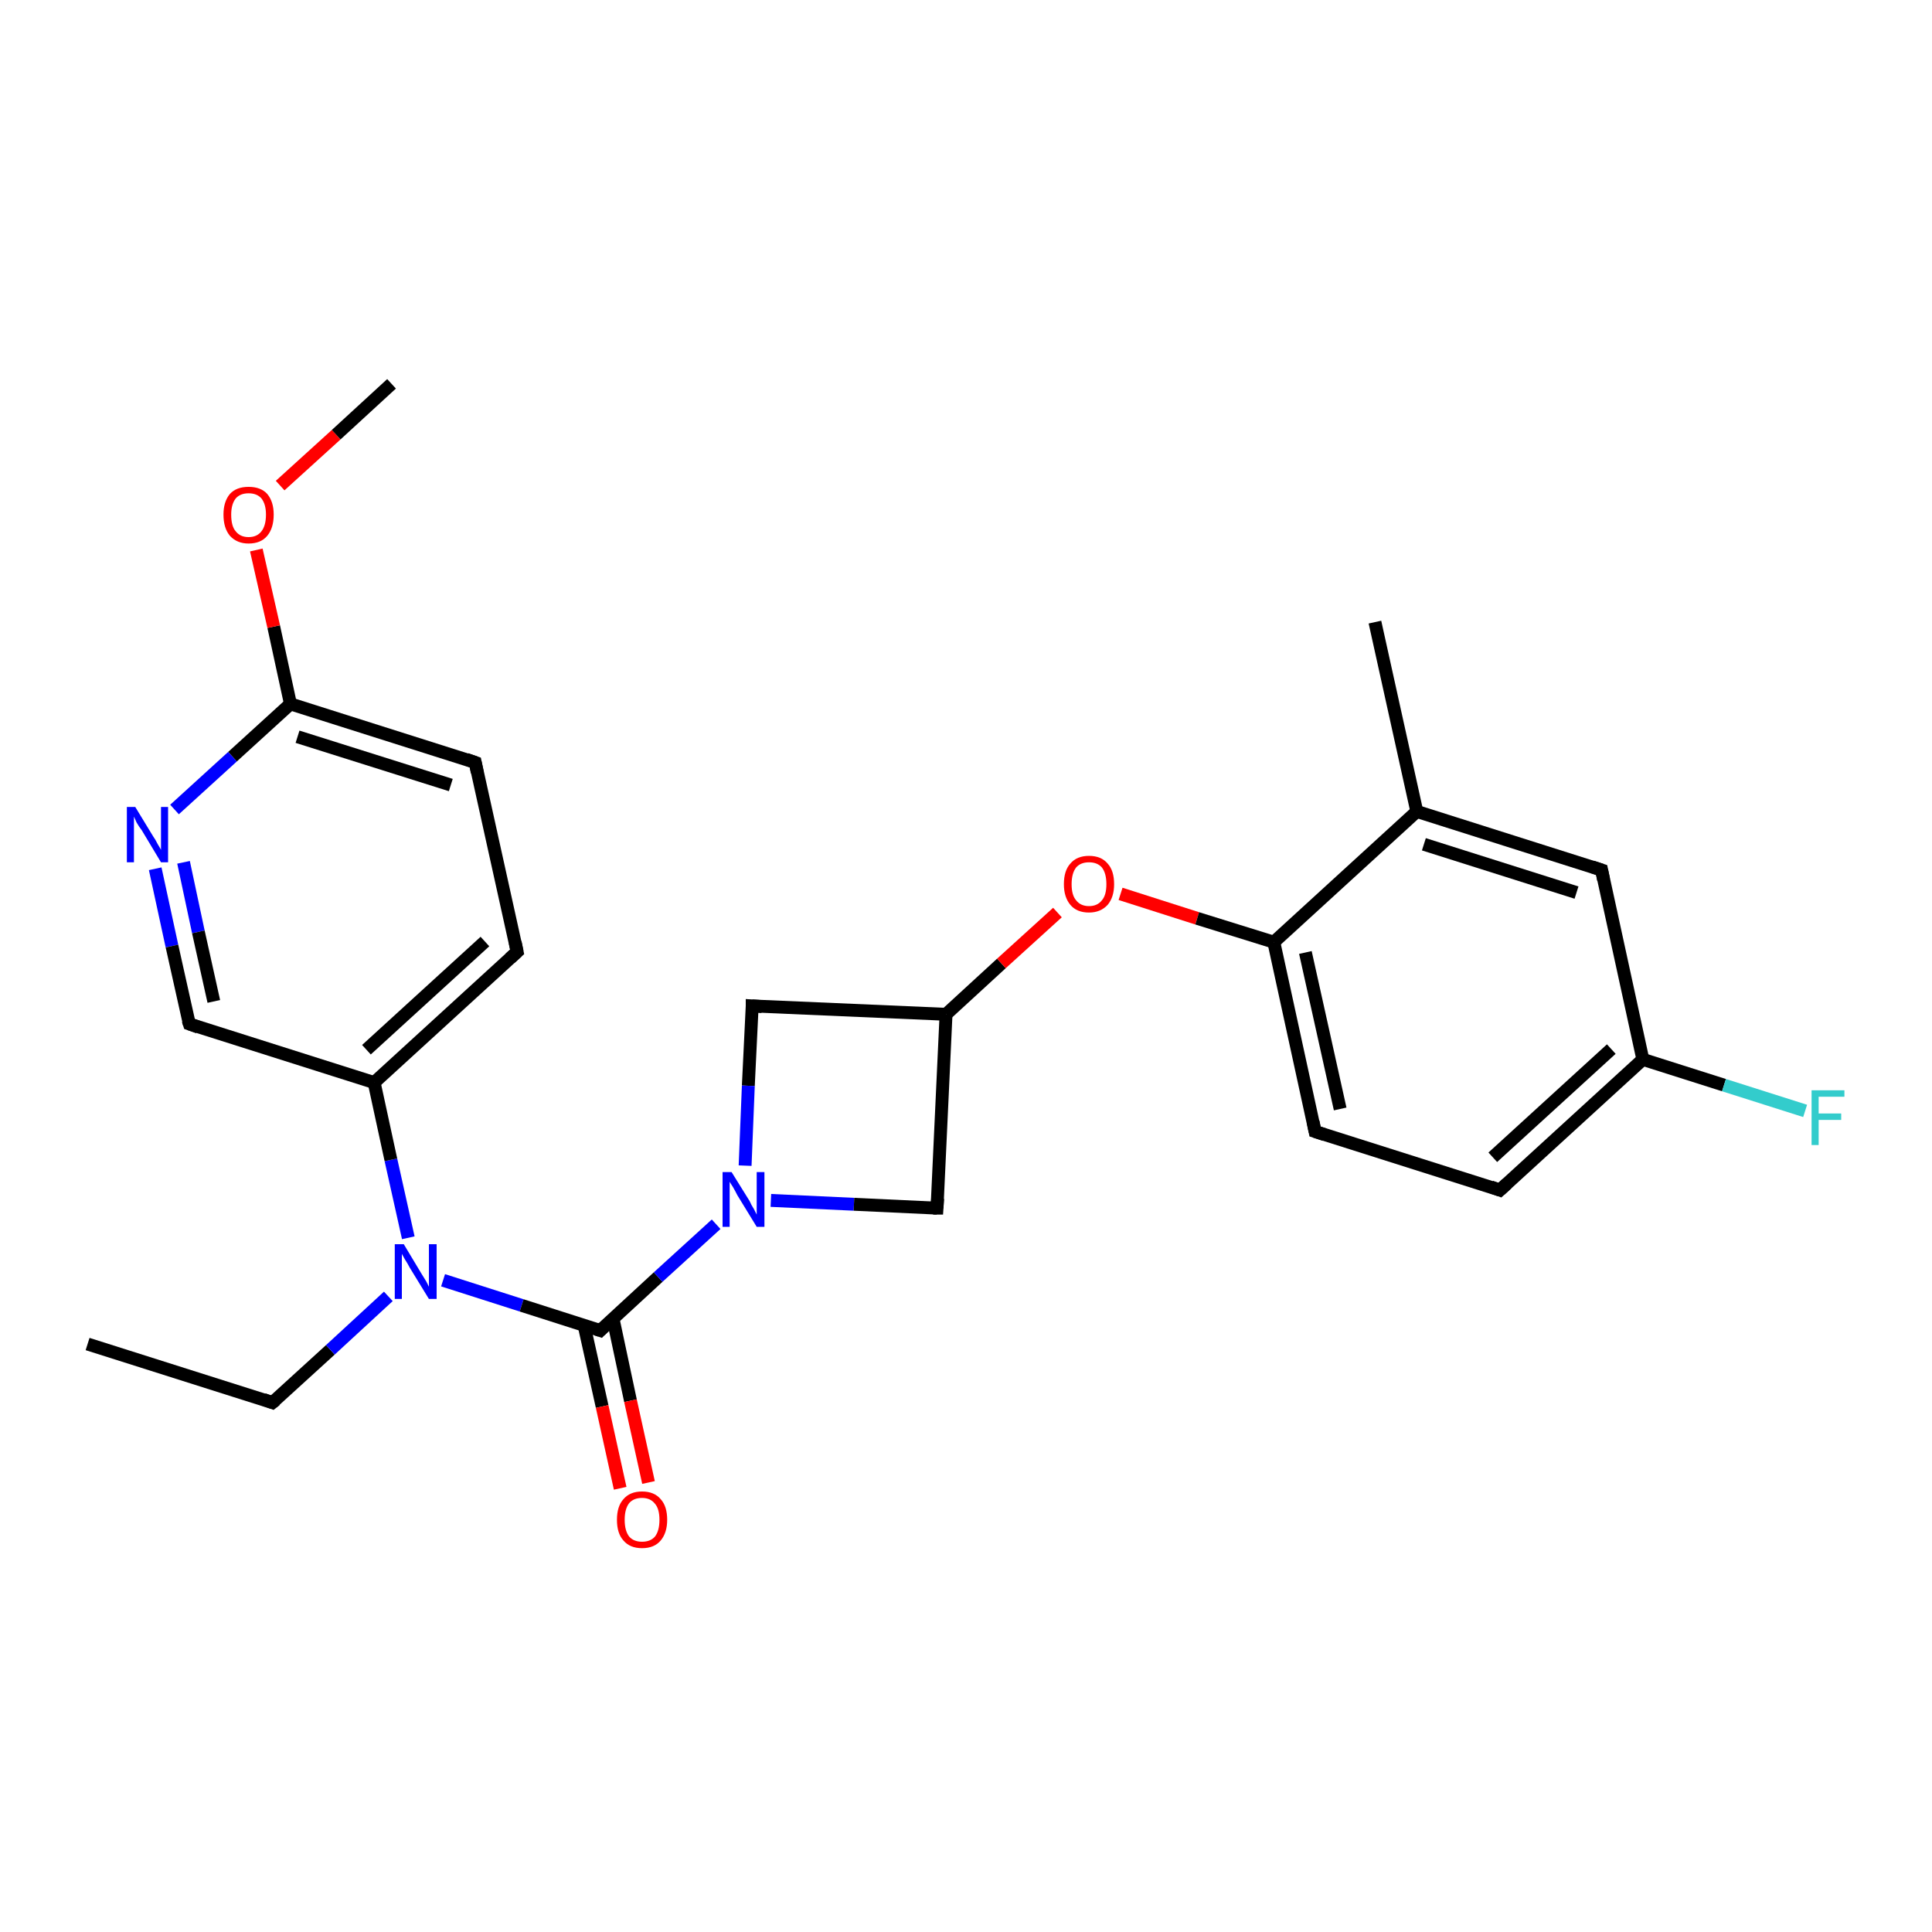 <?xml version='1.0' encoding='iso-8859-1'?>
<svg version='1.1' baseProfile='full'
              xmlns='http://www.w3.org/2000/svg'
                      xmlns:rdkit='http://www.rdkit.org/xml'
                      xmlns:xlink='http://www.w3.org/1999/xlink'
                  xml:space='preserve'
width='300px' height='300px' viewBox='0 0 300 300'>
<!-- END OF HEADER -->
<rect style='opacity:1.0;fill:#FFFFFF;stroke:none' width='300.0' height='300.0' x='0.0' y='0.0'> </rect>
<path class='bond-0 atom-0 atom-1' d='M 13.6,208.7 L 42.3,217.8' style='fill:none;fill-rule:evenodd;stroke:#000000;stroke-width:2.0px;stroke-linecap:butt;stroke-linejoin:miter;stroke-opacity:1' />
<path class='bond-1 atom-1 atom-2' d='M 42.3,217.8 L 51.3,209.6' style='fill:none;fill-rule:evenodd;stroke:#000000;stroke-width:2.0px;stroke-linecap:butt;stroke-linejoin:miter;stroke-opacity:1' />
<path class='bond-1 atom-1 atom-2' d='M 51.3,209.6 L 60.3,201.3' style='fill:none;fill-rule:evenodd;stroke:#0000FF;stroke-width:2.0px;stroke-linecap:butt;stroke-linejoin:miter;stroke-opacity:1' />
<path class='bond-2 atom-2 atom-3' d='M 68.8,198.8 L 81.0,202.7' style='fill:none;fill-rule:evenodd;stroke:#0000FF;stroke-width:2.0px;stroke-linecap:butt;stroke-linejoin:miter;stroke-opacity:1' />
<path class='bond-2 atom-2 atom-3' d='M 81.0,202.7 L 93.2,206.6' style='fill:none;fill-rule:evenodd;stroke:#000000;stroke-width:2.0px;stroke-linecap:butt;stroke-linejoin:miter;stroke-opacity:1' />
<path class='bond-3 atom-3 atom-4' d='M 90.7,205.8 L 93.5,218.4' style='fill:none;fill-rule:evenodd;stroke:#000000;stroke-width:2.0px;stroke-linecap:butt;stroke-linejoin:miter;stroke-opacity:1' />
<path class='bond-3 atom-3 atom-4' d='M 93.5,218.4 L 96.3,231.1' style='fill:none;fill-rule:evenodd;stroke:#FF0000;stroke-width:2.0px;stroke-linecap:butt;stroke-linejoin:miter;stroke-opacity:1' />
<path class='bond-3 atom-3 atom-4' d='M 95.2,204.8 L 97.9,217.5' style='fill:none;fill-rule:evenodd;stroke:#000000;stroke-width:2.0px;stroke-linecap:butt;stroke-linejoin:miter;stroke-opacity:1' />
<path class='bond-3 atom-3 atom-4' d='M 97.9,217.5 L 100.7,230.2' style='fill:none;fill-rule:evenodd;stroke:#FF0000;stroke-width:2.0px;stroke-linecap:butt;stroke-linejoin:miter;stroke-opacity:1' />
<path class='bond-4 atom-3 atom-5' d='M 93.2,206.6 L 102.2,198.3' style='fill:none;fill-rule:evenodd;stroke:#000000;stroke-width:2.0px;stroke-linecap:butt;stroke-linejoin:miter;stroke-opacity:1' />
<path class='bond-4 atom-3 atom-5' d='M 102.2,198.3 L 111.2,190.1' style='fill:none;fill-rule:evenodd;stroke:#0000FF;stroke-width:2.0px;stroke-linecap:butt;stroke-linejoin:miter;stroke-opacity:1' />
<path class='bond-5 atom-5 atom-6' d='M 119.7,186.4 L 132.6,187.0' style='fill:none;fill-rule:evenodd;stroke:#0000FF;stroke-width:2.0px;stroke-linecap:butt;stroke-linejoin:miter;stroke-opacity:1' />
<path class='bond-5 atom-5 atom-6' d='M 132.6,187.0 L 145.5,187.6' style='fill:none;fill-rule:evenodd;stroke:#000000;stroke-width:2.0px;stroke-linecap:butt;stroke-linejoin:miter;stroke-opacity:1' />
<path class='bond-6 atom-6 atom-7' d='M 145.5,187.6 L 146.9,157.5' style='fill:none;fill-rule:evenodd;stroke:#000000;stroke-width:2.0px;stroke-linecap:butt;stroke-linejoin:miter;stroke-opacity:1' />
<path class='bond-7 atom-7 atom-8' d='M 146.9,157.5 L 116.8,156.2' style='fill:none;fill-rule:evenodd;stroke:#000000;stroke-width:2.0px;stroke-linecap:butt;stroke-linejoin:miter;stroke-opacity:1' />
<path class='bond-8 atom-7 atom-9' d='M 146.9,157.5 L 155.5,149.6' style='fill:none;fill-rule:evenodd;stroke:#000000;stroke-width:2.0px;stroke-linecap:butt;stroke-linejoin:miter;stroke-opacity:1' />
<path class='bond-8 atom-7 atom-9' d='M 155.5,149.6 L 164.2,141.7' style='fill:none;fill-rule:evenodd;stroke:#FF0000;stroke-width:2.0px;stroke-linecap:butt;stroke-linejoin:miter;stroke-opacity:1' />
<path class='bond-9 atom-9 atom-10' d='M 174.0,138.8 L 185.9,142.6' style='fill:none;fill-rule:evenodd;stroke:#FF0000;stroke-width:2.0px;stroke-linecap:butt;stroke-linejoin:miter;stroke-opacity:1' />
<path class='bond-9 atom-9 atom-10' d='M 185.9,142.6 L 197.8,146.3' style='fill:none;fill-rule:evenodd;stroke:#000000;stroke-width:2.0px;stroke-linecap:butt;stroke-linejoin:miter;stroke-opacity:1' />
<path class='bond-10 atom-10 atom-11' d='M 197.8,146.3 L 204.2,175.7' style='fill:none;fill-rule:evenodd;stroke:#000000;stroke-width:2.0px;stroke-linecap:butt;stroke-linejoin:miter;stroke-opacity:1' />
<path class='bond-10 atom-10 atom-11' d='M 202.7,147.9 L 208.1,172.2' style='fill:none;fill-rule:evenodd;stroke:#000000;stroke-width:2.0px;stroke-linecap:butt;stroke-linejoin:miter;stroke-opacity:1' />
<path class='bond-11 atom-11 atom-12' d='M 204.2,175.7 L 232.9,184.8' style='fill:none;fill-rule:evenodd;stroke:#000000;stroke-width:2.0px;stroke-linecap:butt;stroke-linejoin:miter;stroke-opacity:1' />
<path class='bond-12 atom-12 atom-13' d='M 232.9,184.8 L 255.1,164.5' style='fill:none;fill-rule:evenodd;stroke:#000000;stroke-width:2.0px;stroke-linecap:butt;stroke-linejoin:miter;stroke-opacity:1' />
<path class='bond-12 atom-12 atom-13' d='M 231.8,179.7 L 250.2,162.9' style='fill:none;fill-rule:evenodd;stroke:#000000;stroke-width:2.0px;stroke-linecap:butt;stroke-linejoin:miter;stroke-opacity:1' />
<path class='bond-13 atom-13 atom-14' d='M 255.1,164.5 L 267.7,168.5' style='fill:none;fill-rule:evenodd;stroke:#000000;stroke-width:2.0px;stroke-linecap:butt;stroke-linejoin:miter;stroke-opacity:1' />
<path class='bond-13 atom-13 atom-14' d='M 267.7,168.5 L 280.3,172.5' style='fill:none;fill-rule:evenodd;stroke:#33CCCC;stroke-width:2.0px;stroke-linecap:butt;stroke-linejoin:miter;stroke-opacity:1' />
<path class='bond-14 atom-13 atom-15' d='M 255.1,164.5 L 248.7,135.1' style='fill:none;fill-rule:evenodd;stroke:#000000;stroke-width:2.0px;stroke-linecap:butt;stroke-linejoin:miter;stroke-opacity:1' />
<path class='bond-15 atom-15 atom-16' d='M 248.7,135.1 L 220.0,126.0' style='fill:none;fill-rule:evenodd;stroke:#000000;stroke-width:2.0px;stroke-linecap:butt;stroke-linejoin:miter;stroke-opacity:1' />
<path class='bond-15 atom-15 atom-16' d='M 244.8,138.6 L 221.1,131.1' style='fill:none;fill-rule:evenodd;stroke:#000000;stroke-width:2.0px;stroke-linecap:butt;stroke-linejoin:miter;stroke-opacity:1' />
<path class='bond-16 atom-16 atom-17' d='M 220.0,126.0 L 213.5,96.6' style='fill:none;fill-rule:evenodd;stroke:#000000;stroke-width:2.0px;stroke-linecap:butt;stroke-linejoin:miter;stroke-opacity:1' />
<path class='bond-17 atom-2 atom-18' d='M 63.4,192.2 L 60.7,180.1' style='fill:none;fill-rule:evenodd;stroke:#0000FF;stroke-width:2.0px;stroke-linecap:butt;stroke-linejoin:miter;stroke-opacity:1' />
<path class='bond-17 atom-2 atom-18' d='M 60.7,180.1 L 58.1,168.1' style='fill:none;fill-rule:evenodd;stroke:#000000;stroke-width:2.0px;stroke-linecap:butt;stroke-linejoin:miter;stroke-opacity:1' />
<path class='bond-18 atom-18 atom-19' d='M 58.1,168.1 L 80.3,147.8' style='fill:none;fill-rule:evenodd;stroke:#000000;stroke-width:2.0px;stroke-linecap:butt;stroke-linejoin:miter;stroke-opacity:1' />
<path class='bond-18 atom-18 atom-19' d='M 56.9,163.0 L 75.3,146.2' style='fill:none;fill-rule:evenodd;stroke:#000000;stroke-width:2.0px;stroke-linecap:butt;stroke-linejoin:miter;stroke-opacity:1' />
<path class='bond-19 atom-19 atom-20' d='M 80.3,147.8 L 73.8,118.4' style='fill:none;fill-rule:evenodd;stroke:#000000;stroke-width:2.0px;stroke-linecap:butt;stroke-linejoin:miter;stroke-opacity:1' />
<path class='bond-20 atom-20 atom-21' d='M 73.8,118.4 L 45.1,109.3' style='fill:none;fill-rule:evenodd;stroke:#000000;stroke-width:2.0px;stroke-linecap:butt;stroke-linejoin:miter;stroke-opacity:1' />
<path class='bond-20 atom-20 atom-21' d='M 70.0,121.9 L 46.2,114.4' style='fill:none;fill-rule:evenodd;stroke:#000000;stroke-width:2.0px;stroke-linecap:butt;stroke-linejoin:miter;stroke-opacity:1' />
<path class='bond-21 atom-21 atom-22' d='M 45.1,109.3 L 42.5,97.3' style='fill:none;fill-rule:evenodd;stroke:#000000;stroke-width:2.0px;stroke-linecap:butt;stroke-linejoin:miter;stroke-opacity:1' />
<path class='bond-21 atom-21 atom-22' d='M 42.5,97.3 L 39.8,85.4' style='fill:none;fill-rule:evenodd;stroke:#FF0000;stroke-width:2.0px;stroke-linecap:butt;stroke-linejoin:miter;stroke-opacity:1' />
<path class='bond-22 atom-22 atom-23' d='M 43.5,75.4 L 52.2,67.5' style='fill:none;fill-rule:evenodd;stroke:#FF0000;stroke-width:2.0px;stroke-linecap:butt;stroke-linejoin:miter;stroke-opacity:1' />
<path class='bond-22 atom-22 atom-23' d='M 52.2,67.5 L 60.8,59.6' style='fill:none;fill-rule:evenodd;stroke:#000000;stroke-width:2.0px;stroke-linecap:butt;stroke-linejoin:miter;stroke-opacity:1' />
<path class='bond-23 atom-21 atom-24' d='M 45.1,109.3 L 36.1,117.5' style='fill:none;fill-rule:evenodd;stroke:#000000;stroke-width:2.0px;stroke-linecap:butt;stroke-linejoin:miter;stroke-opacity:1' />
<path class='bond-23 atom-21 atom-24' d='M 36.1,117.5 L 27.1,125.7' style='fill:none;fill-rule:evenodd;stroke:#0000FF;stroke-width:2.0px;stroke-linecap:butt;stroke-linejoin:miter;stroke-opacity:1' />
<path class='bond-24 atom-24 atom-25' d='M 24.1,134.9 L 26.7,146.9' style='fill:none;fill-rule:evenodd;stroke:#0000FF;stroke-width:2.0px;stroke-linecap:butt;stroke-linejoin:miter;stroke-opacity:1' />
<path class='bond-24 atom-24 atom-25' d='M 26.7,146.9 L 29.4,159.0' style='fill:none;fill-rule:evenodd;stroke:#000000;stroke-width:2.0px;stroke-linecap:butt;stroke-linejoin:miter;stroke-opacity:1' />
<path class='bond-24 atom-24 atom-25' d='M 28.5,133.9 L 30.8,144.7' style='fill:none;fill-rule:evenodd;stroke:#0000FF;stroke-width:2.0px;stroke-linecap:butt;stroke-linejoin:miter;stroke-opacity:1' />
<path class='bond-24 atom-24 atom-25' d='M 30.8,144.7 L 33.2,155.5' style='fill:none;fill-rule:evenodd;stroke:#000000;stroke-width:2.0px;stroke-linecap:butt;stroke-linejoin:miter;stroke-opacity:1' />
<path class='bond-25 atom-8 atom-5' d='M 116.8,156.2 L 116.2,168.6' style='fill:none;fill-rule:evenodd;stroke:#000000;stroke-width:2.0px;stroke-linecap:butt;stroke-linejoin:miter;stroke-opacity:1' />
<path class='bond-25 atom-8 atom-5' d='M 116.2,168.6 L 115.7,181.0' style='fill:none;fill-rule:evenodd;stroke:#0000FF;stroke-width:2.0px;stroke-linecap:butt;stroke-linejoin:miter;stroke-opacity:1' />
<path class='bond-26 atom-16 atom-10' d='M 220.0,126.0 L 197.8,146.3' style='fill:none;fill-rule:evenodd;stroke:#000000;stroke-width:2.0px;stroke-linecap:butt;stroke-linejoin:miter;stroke-opacity:1' />
<path class='bond-27 atom-25 atom-18' d='M 29.4,159.0 L 58.1,168.1' style='fill:none;fill-rule:evenodd;stroke:#000000;stroke-width:2.0px;stroke-linecap:butt;stroke-linejoin:miter;stroke-opacity:1' />
<path d='M 40.9,217.3 L 42.3,217.8 L 42.8,217.4' style='fill:none;stroke:#000000;stroke-width:2.0px;stroke-linecap:butt;stroke-linejoin:miter;stroke-opacity:1;' />
<path d='M 92.6,206.4 L 93.2,206.6 L 93.7,206.1' style='fill:none;stroke:#000000;stroke-width:2.0px;stroke-linecap:butt;stroke-linejoin:miter;stroke-opacity:1;' />
<path d='M 144.9,187.6 L 145.5,187.6 L 145.6,186.1' style='fill:none;stroke:#000000;stroke-width:2.0px;stroke-linecap:butt;stroke-linejoin:miter;stroke-opacity:1;' />
<path d='M 118.3,156.3 L 116.8,156.2 L 116.8,156.8' style='fill:none;stroke:#000000;stroke-width:2.0px;stroke-linecap:butt;stroke-linejoin:miter;stroke-opacity:1;' />
<path d='M 203.9,174.2 L 204.2,175.7 L 205.7,176.2' style='fill:none;stroke:#000000;stroke-width:2.0px;stroke-linecap:butt;stroke-linejoin:miter;stroke-opacity:1;' />
<path d='M 231.5,184.3 L 232.9,184.8 L 234.0,183.8' style='fill:none;stroke:#000000;stroke-width:2.0px;stroke-linecap:butt;stroke-linejoin:miter;stroke-opacity:1;' />
<path d='M 249.0,136.6 L 248.7,135.1 L 247.2,134.6' style='fill:none;stroke:#000000;stroke-width:2.0px;stroke-linecap:butt;stroke-linejoin:miter;stroke-opacity:1;' />
<path d='M 79.2,148.8 L 80.3,147.8 L 80.0,146.3' style='fill:none;stroke:#000000;stroke-width:2.0px;stroke-linecap:butt;stroke-linejoin:miter;stroke-opacity:1;' />
<path d='M 74.1,119.9 L 73.8,118.4 L 72.4,117.9' style='fill:none;stroke:#000000;stroke-width:2.0px;stroke-linecap:butt;stroke-linejoin:miter;stroke-opacity:1;' />
<path d='M 29.2,158.4 L 29.4,159.0 L 30.8,159.5' style='fill:none;stroke:#000000;stroke-width:2.0px;stroke-linecap:butt;stroke-linejoin:miter;stroke-opacity:1;' />
<path class='atom-2' d='M 62.7 193.2
L 65.4 197.7
Q 65.7 198.2, 66.2 199.0
Q 66.6 199.8, 66.6 199.8
L 66.6 193.2
L 67.8 193.2
L 67.8 201.7
L 66.6 201.7
L 63.6 196.8
Q 63.3 196.2, 62.9 195.6
Q 62.5 194.9, 62.4 194.7
L 62.4 201.7
L 61.3 201.7
L 61.3 193.2
L 62.7 193.2
' fill='#0000FF'/>
<path class='atom-4' d='M 95.8 236.0
Q 95.8 233.9, 96.8 232.8
Q 97.8 231.6, 99.7 231.6
Q 101.6 231.6, 102.6 232.8
Q 103.6 233.9, 103.6 236.0
Q 103.6 238.0, 102.6 239.2
Q 101.6 240.4, 99.7 240.4
Q 97.8 240.4, 96.8 239.2
Q 95.8 238.1, 95.8 236.0
M 99.7 239.4
Q 101.0 239.4, 101.7 238.6
Q 102.4 237.7, 102.4 236.0
Q 102.4 234.3, 101.7 233.5
Q 101.0 232.6, 99.7 232.6
Q 98.4 232.6, 97.7 233.4
Q 97.0 234.3, 97.0 236.0
Q 97.0 237.7, 97.7 238.6
Q 98.4 239.4, 99.7 239.4
' fill='#FF0000'/>
<path class='atom-5' d='M 113.6 182.0
L 116.4 186.5
Q 116.6 187.0, 117.1 187.8
Q 117.5 188.6, 117.5 188.6
L 117.5 182.0
L 118.7 182.0
L 118.7 190.5
L 117.5 190.5
L 114.5 185.6
Q 114.2 185.0, 113.8 184.3
Q 113.4 183.7, 113.3 183.5
L 113.3 190.5
L 112.2 190.5
L 112.2 182.0
L 113.6 182.0
' fill='#0000FF'/>
<path class='atom-9' d='M 165.2 137.3
Q 165.2 135.2, 166.2 134.1
Q 167.2 132.9, 169.1 132.9
Q 171.0 132.9, 172.0 134.1
Q 173.0 135.2, 173.0 137.3
Q 173.0 139.3, 172.0 140.5
Q 170.9 141.7, 169.1 141.7
Q 167.2 141.7, 166.2 140.5
Q 165.2 139.3, 165.2 137.3
M 169.1 140.7
Q 170.4 140.7, 171.1 139.8
Q 171.8 139.0, 171.8 137.3
Q 171.8 135.6, 171.1 134.7
Q 170.4 133.9, 169.1 133.9
Q 167.8 133.9, 167.1 134.7
Q 166.4 135.6, 166.4 137.3
Q 166.4 139.0, 167.1 139.8
Q 167.8 140.7, 169.1 140.7
' fill='#FF0000'/>
<path class='atom-14' d='M 281.3 169.3
L 286.4 169.3
L 286.4 170.3
L 282.4 170.3
L 282.4 172.9
L 285.9 172.9
L 285.9 173.9
L 282.4 173.9
L 282.4 177.8
L 281.3 177.8
L 281.3 169.3
' fill='#33CCCC'/>
<path class='atom-22' d='M 34.7 79.9
Q 34.7 77.9, 35.7 76.7
Q 36.7 75.6, 38.6 75.6
Q 40.5 75.6, 41.5 76.7
Q 42.5 77.9, 42.5 79.9
Q 42.5 82.0, 41.5 83.2
Q 40.5 84.4, 38.6 84.4
Q 36.8 84.4, 35.7 83.2
Q 34.7 82.0, 34.7 79.9
M 38.6 83.4
Q 39.9 83.4, 40.6 82.5
Q 41.3 81.6, 41.3 79.9
Q 41.3 78.3, 40.6 77.4
Q 39.9 76.6, 38.6 76.6
Q 37.3 76.6, 36.6 77.4
Q 35.9 78.3, 35.9 79.9
Q 35.9 81.7, 36.6 82.5
Q 37.3 83.4, 38.6 83.4
' fill='#FF0000'/>
<path class='atom-24' d='M 21.0 125.3
L 23.8 129.9
Q 24.1 130.3, 24.5 131.1
Q 25.0 131.9, 25.0 132.0
L 25.0 125.3
L 26.1 125.3
L 26.1 133.9
L 25.0 133.9
L 22.0 128.9
Q 21.6 128.4, 21.2 127.7
Q 20.9 127.0, 20.8 126.8
L 20.8 133.9
L 19.7 133.9
L 19.7 125.3
L 21.0 125.3
' fill='#0000FF'/>
</svg>
